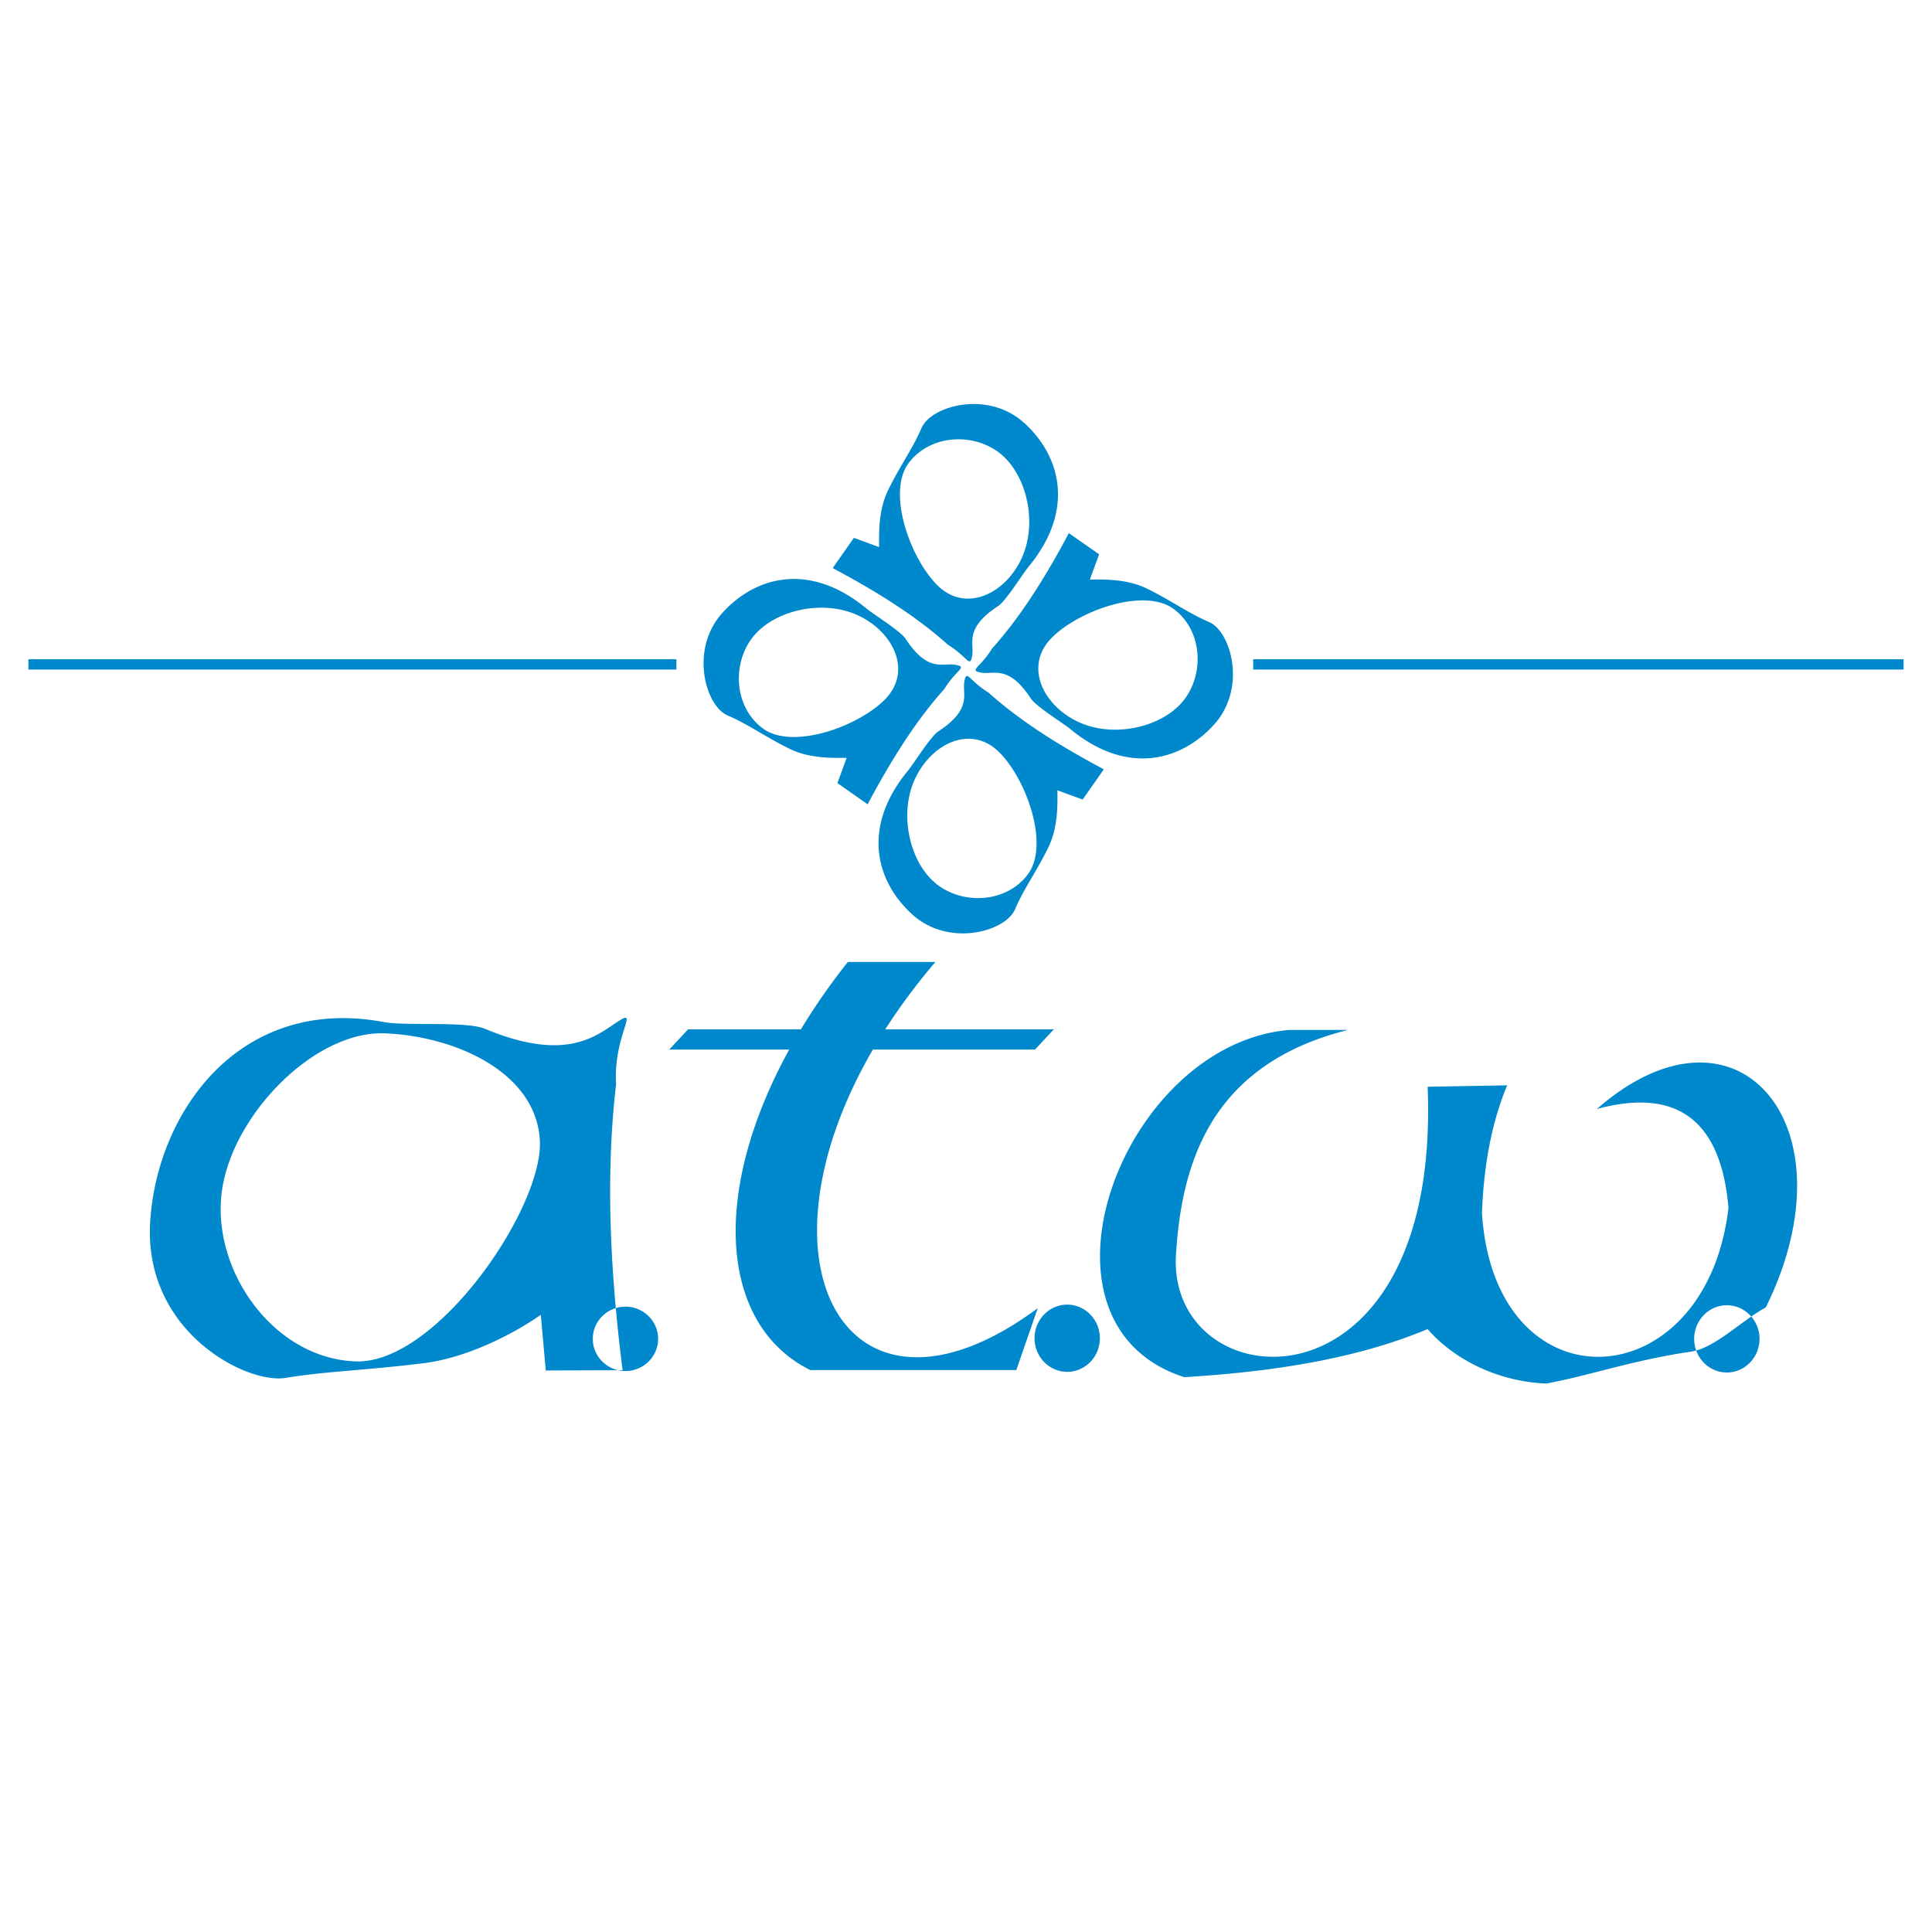 <svg xmlns="http://www.w3.org/2000/svg" width="2500" height="2500" viewBox="0 0 192.756 192.757"><path fill="#fff" d="M0 192.757h192.756V0H0v192.757z"/><path d="M90.685 46.162c2.251-2.934 6.688-2.987 9.249-.794 2.563 2.194 3.63 6.972 1.927 10.477-1.704 3.505-5.569 5.262-8.311 2.573-2.742-2.689-5.116-9.322-2.865-12.256zm1.262-3.47c.949-2.197 6.585-3.801 10.235-.497 3.649 3.304 5.088 8.698.457 14.323-.667.811-2.258 3.426-3.073 3.961-3.419 2.244-2.339 3.719-2.574 4.965-.236 1.246-.431.11-2.405-1.108-3.322-2.983-7.347-5.44-11.51-7.658l2.114-3.017 2.517.924c-.002-1.314-.095-3.651.901-5.687 1.223-2.502 2.388-4.009 3.338-6.206zm25.209 18.107c2.935 2.25 2.987 6.686.794 9.249-2.192 2.562-6.971 3.629-10.477 1.926-3.505-1.705-5.261-5.569-2.573-8.312 2.69-2.741 9.323-5.115 12.256-2.863zm3.471 1.261c2.196.95 3.801 6.586.498 10.235-3.304 3.649-8.698 5.088-14.324.457-.812-.667-3.425-2.258-3.961-3.073-2.244-3.417-3.72-2.338-4.964-2.575-1.246-.235-.111-.43 1.107-2.404 2.982-3.323 5.44-7.348 7.658-11.511l3.018 2.114-.925 2.518c1.315-.003 3.651-.096 5.688.9 2.502 1.225 4.008 2.39 6.205 3.339zm-18.106 25.211c-2.251 2.934-6.687 2.987-9.249.794-2.562-2.193-3.63-6.971-1.926-10.476 1.703-3.506 5.568-5.262 8.31-2.573 2.742 2.687 5.115 9.32 2.865 12.255zm-1.262 3.47c-.949 2.197-6.586 3.801-10.235.497-3.648-3.304-5.087-8.698-.457-14.324.667-.811 2.258-3.425 3.074-3.961 3.418-2.244 2.338-3.718 2.574-4.964.236-1.246.43-.11 2.405 1.108 3.321 2.982 7.347 5.44 11.51 7.658l-2.114 3.017-2.517-.924c.002 1.314.095 3.651-.901 5.687-1.224 2.503-2.389 4.009-3.339 6.206zm-25.21-18.107c-2.934-2.251-2.987-6.687-.794-9.249 2.194-2.563 6.972-3.63 10.477-1.926s5.262 5.569 2.573 8.311c-2.689 2.743-9.323 5.115-12.256 2.864zm-3.47-1.26c-2.197-.95-3.801-6.586-.498-10.235 3.305-3.649 8.698-5.088 14.324-.458.811.668 3.426 2.258 3.961 3.074 2.244 3.418 3.719 2.338 4.964 2.574 1.246.236.11.43-1.108 2.405-2.982 3.323-5.439 7.347-7.658 11.51l-3.016-2.113.923-2.518c-1.315.002-3.651.096-5.687-.9-2.502-1.226-4.008-2.391-6.205-3.339zm-37.06 64.454c-8.042-.254-14.17-8.701-13.444-16.461s9.162-16.56 16.325-16.269c7.163.291 15.121 3.965 15.461 10.699.34 6.735-10.299 22.286-18.342 22.031zm-7.025 1.645c-3.9.65-14.23-4.628-13.508-15.644.722-11.017 9.022-22.553 23.344-19.852 2.132.402 8.185-.112 10.052.667 8.228 3.434 11.183.616 13.308-.754 2.124-1.372-.519 1.461-.221 6.278-1.082 9.226-.579 18.803.645 28.538l-7.663.027-.496-5.555c-2.233 1.581-7.01 4.253-11.703 4.83-5.864.724-9.858.813-13.758 1.465zM2.833 65.774h64.651v1.027H2.833v-1.027zm122.199 0h64.889v1.027h-64.889v-1.027zm-62.63 71.015c-1.795 0-3.26-1.442-3.26-3.212 0-1.768 1.465-3.211 3.26-3.211s3.259 1.443 3.259 3.211c0 1.77-1.464 3.212-3.259 3.212zm44.073.082c-1.795 0-3.26-1.507-3.26-3.354 0-1.849 1.465-3.354 3.26-3.354s3.259 1.506 3.259 3.354c-.001 1.847-1.464 3.354-3.259 3.354zm65.813.064c-1.795 0-3.26-1.507-3.26-3.354s1.465-3.354 3.26-3.354 3.26 1.507 3.26 3.354-1.465 3.354-3.26 3.354zM93.329 95.976H84.59a64.984 64.984 0 0 0-4.685 6.722H68.648l-1.875 2.018H78.74c-7.899 14.347-6.903 27.5 2.104 31.978h20.551l2.139-6.171c-18.82 13.92-29.061-4.124-16.446-25.807h16.177l1.876-2.018H88.32a61.699 61.699 0 0 1 5.009-6.722zm35.34 6.779h5.825c-13.731 3.444-16.605 13.313-17.166 22.44-.9 14.667 26.462 16.937 25.108-16.768l7.934-.142c-1.589 3.814-2.338 8.107-2.515 12.729 1.251 19.711 22.324 18.727 24.595-.504-.743-8.735-5.119-12.025-13.125-9.867 13.975-12.224 25.824 1.601 16.851 19.798-2.58 1.418-5.062 4.065-7.519 4.424-5.787.847-9.925 2.343-14.371 3.17-4.774-.173-9.188-2.362-11.851-5.43-7.073 2.96-15.393 4.256-24.281 4.796-16.626-5.348-6.188-33.273 10.515-34.646z" fill-rule="evenodd" clip-rule="evenodd" fill="#08c"/></svg>